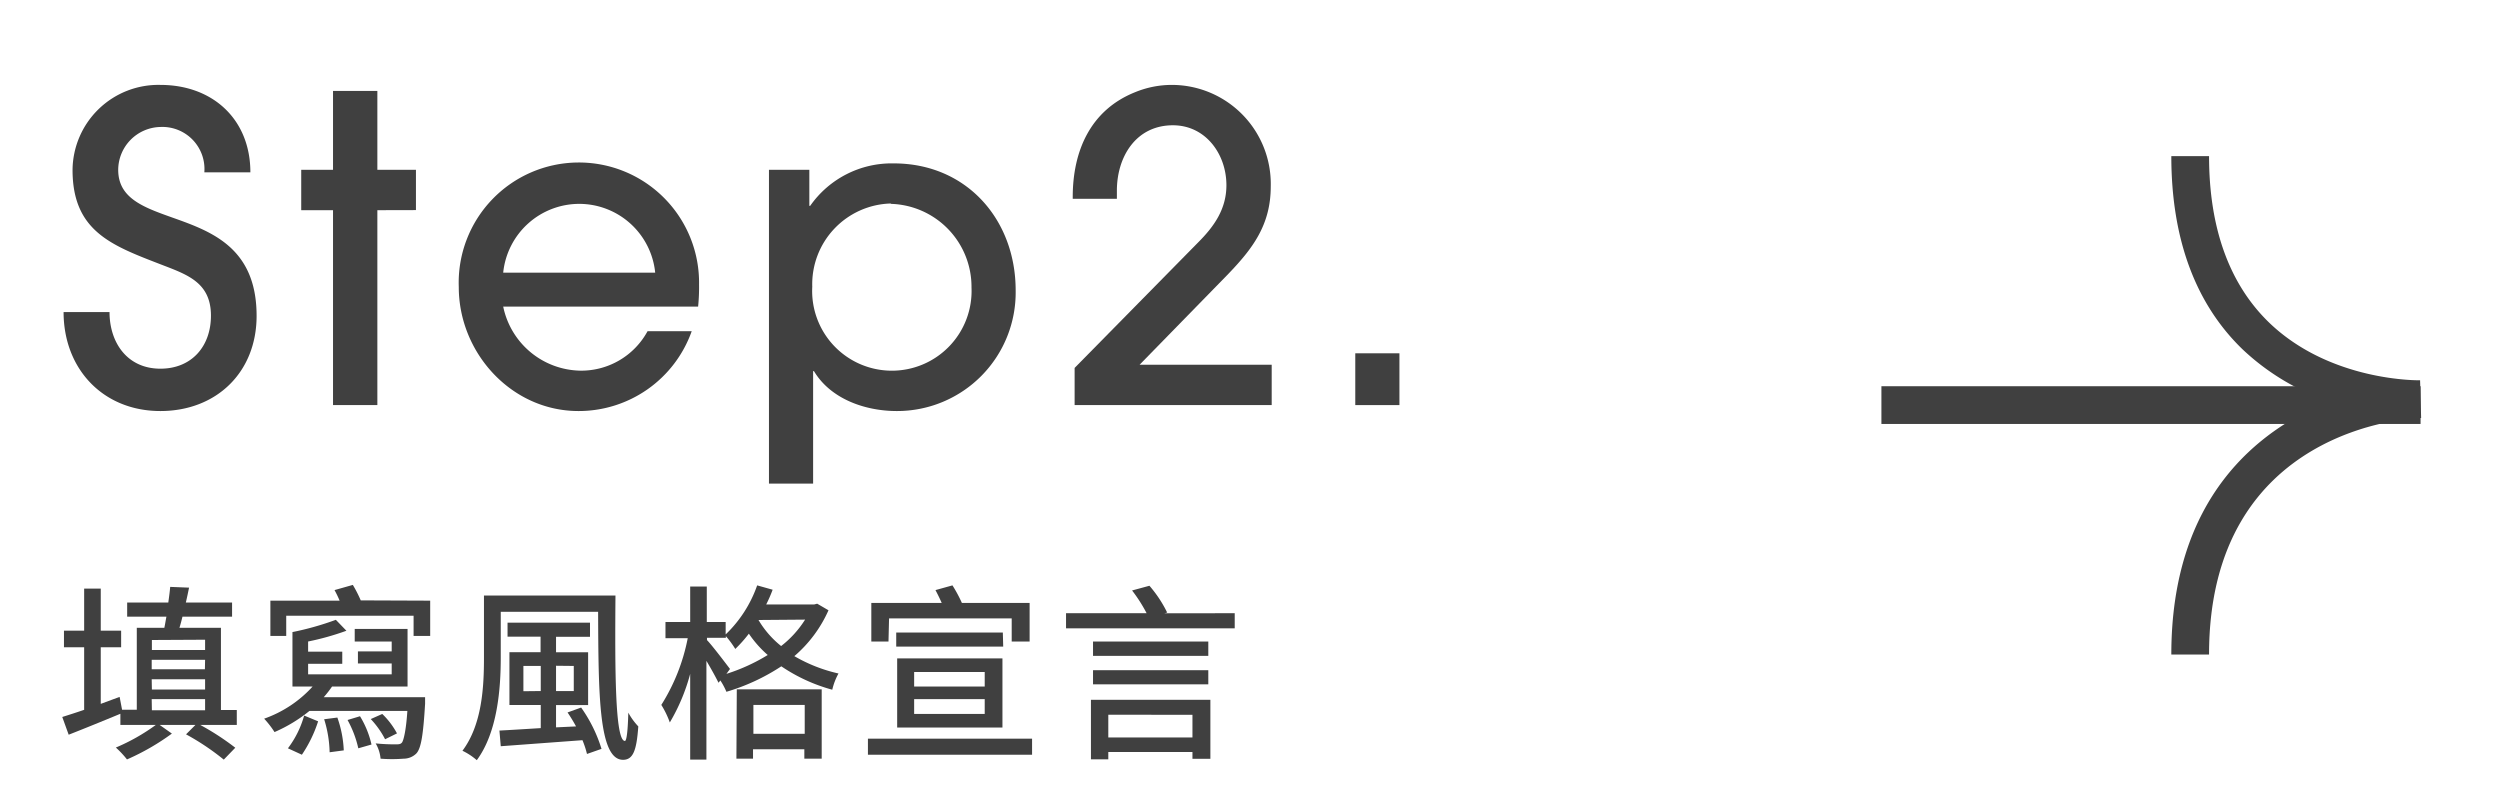 <svg id="主視覺" xmlns="http://www.w3.org/2000/svg" viewBox="0 0 265 85"><defs><style>.cls-1{fill:#404040;}</style></defs><path class="cls-1" d="M17,43.57c-6.07,0-10.26-4.46-10.26-10.49h4.87c0,3.24,1.88,6,5.39,6,3.33,0,5.36-2.38,5.36-5.62,0-3.56-2.57-4.37-5.36-5.45-5.17-2-9.31-3.51-9.31-10A9.1,9.1,0,0,1,17,9c5.54,0,9.54,3.64,9.54,9.27H21.66A4.46,4.46,0,0,0,17,13.46,4.57,4.57,0,0,0,12.53,18c0,7.06,14.67,2.83,14.67,15.48C27.2,39.47,22.93,43.57,17,43.57Z"/><path class="cls-1" d="M40,22.28V42.94H35.3V22.28H31.93V18H35.3V9.64H40V18h4.09v4.27Z"/><path class="cls-1" d="M74,32.5H53.34a8.5,8.5,0,0,0,8.19,6.79,8,8,0,0,0,7.11-4.18h4.68a12.71,12.71,0,0,1-12,8.46c-7.11,0-12.69-6.17-12.69-13.14a12.74,12.74,0,1,1,25.47-.27A20.52,20.52,0,0,1,74,32.5ZM61.4,21.61a8.11,8.11,0,0,0-8.06,7.29H69.45A8.1,8.1,0,0,0,61.4,21.61Z"/><path class="cls-1" d="M95.06,43.57c-3.33,0-7-1.26-8.78-4.23h-.09V51.26H81.51V18h4.28v3.82h.09a10.54,10.54,0,0,1,8.86-4.5c7.7,0,12.92,5.94,12.92,13.46A12.57,12.57,0,0,1,95.06,43.57Zm-.63-22a8.56,8.56,0,0,0-8.33,8.82,8.45,8.45,0,1,0,16.88.09A8.8,8.8,0,0,0,94.43,21.61Z"/><path class="cls-1" d="M113.91,42.94V39L127,25.7c1.71-1.71,3-3.55,3-6.07,0-3.29-2.2-6.35-5.67-6.35-3.91,0-5.94,3.33-5.94,6.93v.86h-4.68v-.18c0-4.91,1.89-9.23,6.62-11.12A10.24,10.24,0,0,1,124.17,9,10.5,10.5,0,0,1,134.7,19.76c0,4.1-1.93,6.62-4.63,9.41l-9.27,9.49h14v4.28Z"/><path class="cls-1" d="M143.66,42.94V37.45h4.68v5.49Z"/><path class="cls-1" d="M25.1,76.84H21.22a27.3,27.3,0,0,1,3.72,2.42l-1.22,1.26a26.09,26.09,0,0,0-4-2.68l1-1H16.92l1.3.92a24.94,24.94,0,0,1-4.76,2.74,9.92,9.92,0,0,0-1.18-1.26,20.94,20.94,0,0,0,4.24-2.4H12.76V75.66c-1.88.78-3.9,1.6-5.48,2.22L6.6,76c.66-.21,1.46-.46,2.32-.76V68.61H6.78V66.85H8.92V62.39h1.76v4.46h2.16v1.76H10.68v6l2-.74.26,1.36h1.56V66.55h2.92c.08-.38.14-.76.22-1.18H13.48v-1.5h4.36c.08-.58.16-1.16.2-1.66l2,.08c-.1.5-.22,1.06-.34,1.58H24.6v1.5H19.34c-.1.42-.2.8-.32,1.18h4.4v8.71H25.1Zm-9-9v1.06h5.64V67.81Zm5.64,2.1H16.08v1h5.64Zm-5.64,3.15h5.64V72H16.08Zm0,2.2h5.64V74.11H16.08Z"/><path class="cls-1" d="M45.06,73.9s0,.45,0,.7c-.2,3.32-.42,4.7-.92,5.26a1.92,1.92,0,0,1-1.36.56,15.69,15.69,0,0,1-2.44,0,3.85,3.85,0,0,0-.52-1.62,19.51,19.51,0,0,0,2.1.1c.34,0,.52,0,.68-.18s.44-1.2.58-3.36H32.8a16,16,0,0,1-3.7,2.24A9.84,9.84,0,0,0,28,76.18a12.58,12.58,0,0,0,5.14-3.41H31V67a30.87,30.87,0,0,0,4.6-1.3l1.12,1.16A28.6,28.6,0,0,1,32.66,68v1.08h3.62v1.28H32.66v1.12h8.86V70.33H37.94V69.05h3.58V68H37.6V66.67h5.6v6.1h-8a12.19,12.19,0,0,1-.88,1.13Zm.54-10.23v3.74H43.84V65.27H30.34v2.14H28.66V63.67H36a11.69,11.69,0,0,0-.54-1.12L37.4,62a14,14,0,0,1,.84,1.64ZM30.52,79.32a10.35,10.35,0,0,0,1.72-3.47l1.48.61A13.77,13.77,0,0,1,32,80Zm5.24-3.26a11.86,11.86,0,0,1,.68,3.48l-1.5.2a12.51,12.51,0,0,0-.58-3.5Zm2.4-.14a10,10,0,0,1,1.22,3l-1.4.4a11.25,11.25,0,0,0-1.14-3Zm2.66,2.44a9.41,9.41,0,0,0-1.52-2.14l1.22-.54a8.23,8.23,0,0,1,1.56,2.06Z"/><path class="cls-1" d="M65.24,63.13c-.06,7.56-.06,15.41,1,15.41.2,0,.32-1.3.36-3A6.91,6.91,0,0,0,67.66,77c-.18,2.48-.52,3.54-1.62,3.54-2.6,0-2.6-7.1-2.64-15.69H53.08v4.86c0,3.28-.34,7.89-2.54,10.87a6.74,6.74,0,0,0-1.52-1c2.1-2.8,2.28-6.83,2.28-9.85V63.13ZM61.6,75a15.3,15.3,0,0,1,2.16,4.38l-1.54.54a9.49,9.49,0,0,0-.48-1.46l-8.66.64-.14-1.66c1.2-.06,2.72-.16,4.38-.26V74.73H54v-5.6h3.3V67.49h-3.5V66h8.74v1.5H58.94v1.64h3.4v5.6h-3.4V77.1L61.06,77a17.05,17.05,0,0,0-.9-1.48Zm-4.28-1.75V70.59H55.48v2.68Zm1.62-2.68v2.68h1.88V70.59Z"/><path class="cls-1" d="M87.82,64.69a13.71,13.71,0,0,1-3.62,4.86,16.45,16.45,0,0,0,4.68,1.84,6.65,6.65,0,0,0-.66,1.72,18.05,18.05,0,0,1-5.4-2.48A21.79,21.79,0,0,1,77,73.33a7.48,7.48,0,0,0-.64-1.2l-.2.24c-.26-.54-.78-1.48-1.28-2.32V80.52H73.16V71.43A20.39,20.39,0,0,1,71,76.58a9.68,9.68,0,0,0-.9-1.86,20.58,20.58,0,0,0,2.8-7.07H70.54V65.93h2.62V62.17h1.76v3.76h2v1.32a13.27,13.27,0,0,0,3.34-5.2l1.64.46a15.34,15.34,0,0,1-.68,1.56h5.1l.3-.08ZM77,71.43a19.74,19.74,0,0,0,4.38-2,11.72,11.72,0,0,1-2-2.26,14.3,14.3,0,0,1-1.44,1.62,9.87,9.87,0,0,0-1-1.36v.18h-2v.24c.5.5,2.06,2.56,2.44,3.06Zm1.1,1.64h9v7.35H85.26v-1H79.82v1H78.06Zm1.76,1.65v3.06h5.44V74.72Zm.54-9,0,0a10.12,10.12,0,0,0,2.4,2.76,10.88,10.88,0,0,0,2.54-2.8Z"/><path class="cls-1" d="M109.4,78.3V80H92V78.3ZM94.18,68H92.36V63.91h7.46c-.2-.46-.44-.94-.66-1.36l1.8-.5a14.83,14.83,0,0,1,1,1.86h7.18V68h-1.9V65.55h-13Zm12.16.54H95V67.05h11.3ZM95.1,77.12V69.79h11.16v7.33Zm1.8-4.35h7.48V71.23H96.9Zm0,2.91h7.48V74.11H96.9Z"/><path class="cls-1" d="M130.88,65v1.6H113V65h8.54A15.89,15.89,0,0,0,120,62.59l1.84-.5a13.13,13.13,0,0,1,1.88,2.84l-.28.08Zm-15.24,9.18H128.3v6.25h-1.9v-.72h-8.92v.78h-1.84Zm12.44-4.66H115.86V68h12.22Zm-12.22,1.52h12.22v1.5H115.86Zm1.62,4.72v2.41h8.92V75.77Z"/><path class="cls-1" d="M234.16,69.38h-4c0-16.64,9.18-23.78,16.7-26.84A25.11,25.11,0,0,1,237.68,37c-5-4.85-7.52-11.74-7.52-20.45h4c0,7.59,2.13,13.51,6.31,17.59,6.55,6.36,16,6.17,16.06,6.17h0l.11,4C255.73,44.29,234.16,45.25,234.16,69.38Z"/><rect class="cls-1" x="199.43" y="40.94" width="57.15" height="4"/></svg>